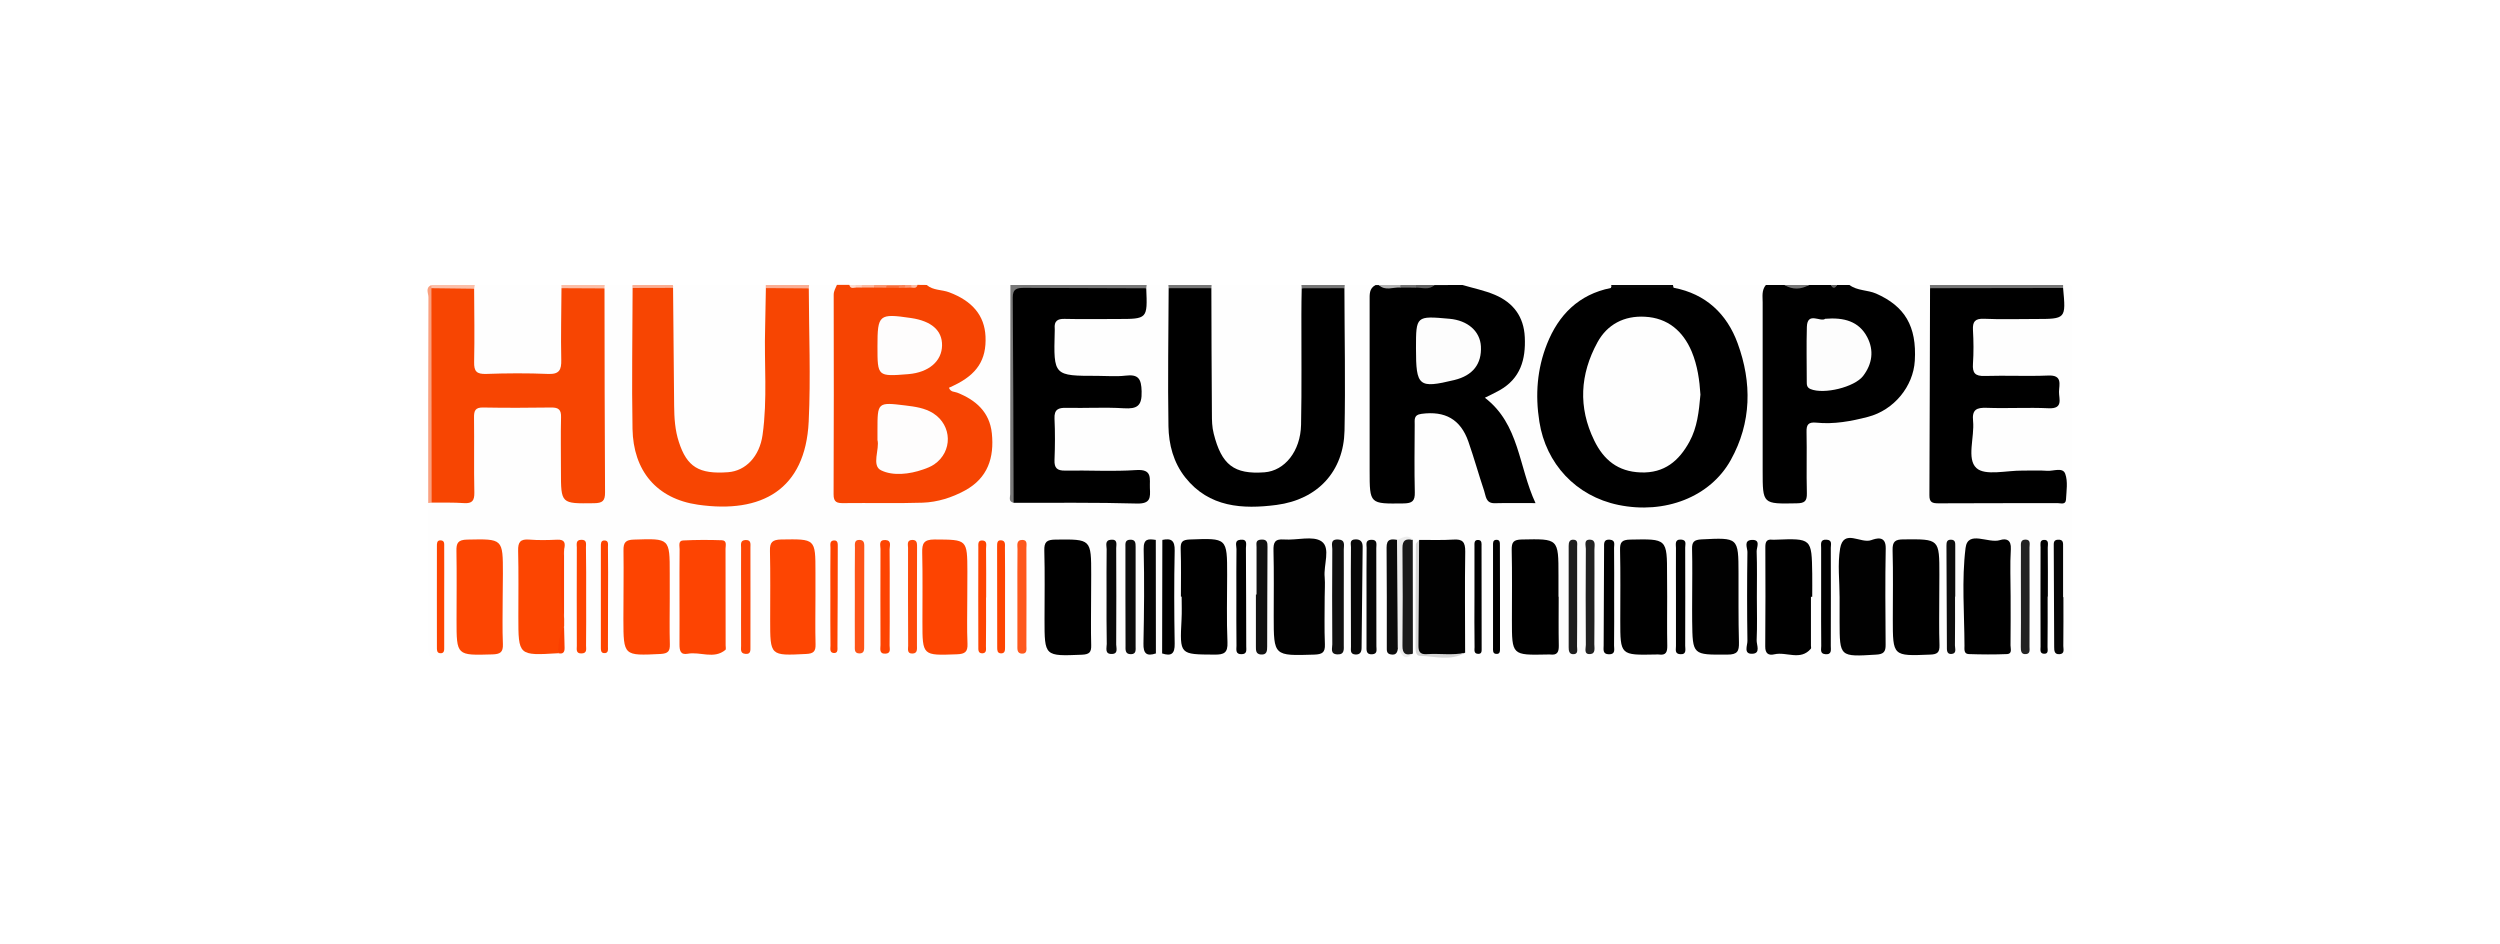 <?xml version="1.0" encoding="utf-8"?>
<!-- Generator: Adobe Illustrator 28.2.0, SVG Export Plug-In . SVG Version: 6.00 Build 0)  -->
<svg xmlns:sodipodi="http://inkscape.sourceforge.net/DTD/sodipodi-0.dtd" version="1.1" id="Layer_1" xmlns="http://www.w3.org/2000/svg" xmlns:xlink="http://www.w3.org/1999/xlink" x="0px" y="0px"
	 viewBox="0 0 233 88" style="enable-background:new 0 0 233 88;" xml:space="preserve">
<style type="text/css">
	.st0{fill-rule:evenodd;clip-rule:evenodd;fill:#ED021A;}
	.st1{fill:#FFDD00;}
	.st2{clip-path:url(#SVGID_00000098181539941628308810000012562507110360656048_);}
	.st3{fill:#00A9E3;}
	.st4{fill:#393536;}
	.st5{clip-path:url(#SVGID_00000165228200446556762550000015468806014273946007_);}
	.st6{clip-path:url(#SVGID_00000175314240946024636570000002855233894481429145_);}
	.st7{clip-path:url(#SVGID_00000018238991910853111400000017259358952928054932_);}
	.st8{clip-path:url(#SVGID_00000140713248666393145440000003262442185369678999_);}
	.st9{clip-path:url(#SVGID_00000178199692831528667300000001557696521802361994_);}
	.st10{clip-path:url(#SVGID_00000181802687787083145500000013857083143520996484_);}
	.st11{clip-path:url(#SVGID_00000159442058006714074110000001376184380105468291_);}
	.st12{clip-path:url(#SVGID_00000008113008266053705570000002994504654850769566_);}
	.st13{clip-path:url(#SVGID_00000077312975070127399510000002132123332817158310_);}
	.st14{clip-path:url(#SVGID_00000165200172243906645380000002684784127685936544_);}
	.st15{fill:#1D1D1B;}
	.st16{fill:#6A277E;}
	.st17{fill:url(#SVGID_00000092436310626292948080000005608788146997139351_);}
	.st18{fill:#FF352E;}
	.st19{fill:#1CCA87;}
	.st20{fill:#2586EA;}
	.st21{fill:#222222;}
	.st22{fill:#D7282F;}
	.st23{fill-rule:evenodd;clip-rule:evenodd;fill:#231F20;}
	.st24{fill:#D50813;}
	.st25{fill:#FFCC00;}
	.st26{fill:#D2002E;}
	.st27{fill-rule:evenodd;clip-rule:evenodd;fill:#D2002E;}
	.st28{fill:#FF0013;}
	.st29{fill:#F60018;}
	.st30{fill:#E90020;}
	.st31{fill:#3F3F42;}
	.st32{fill:#404043;}
	.st33{fill:#ED783C;}
	.st34{fill:#007BC4;}
	.st35{fill:#FFEB00;}
	.st36{fill:#221E1F;}
	.st37{fill:#3200E6;}
	.st38{fill:#201F1E;}
	.st39{fill:#0E904B;}
	.st40{fill:#6B6163;}
	.st41{fill:#F08226;}
	.st42{fill:#FDDB3F;}
	.st43{fill:#FDEB94;}
	.st44{fill:#FEE679;}
	.st45{fill:#061AB1;}
	.st46{fill:#FFD101;}
	.st47{fill:#01D1B2;}
	.st48{fill:#01D1B1;}
	.st49{fill:#04D2B3;}
	.st50{fill:#05D2B3;}
	.st51{fill:#03D2B2;}
	.st52{fill:#C4F304;}
	.st53{fill:#FEFEFE;}
	.st54{fill:#F64402;}
	.st55{fill:#787878;}
	.st56{fill:#FAA07F;}
	.st57{fill:#767676;}
	.st58{fill:#070707;}
	.st59{fill:#FBBFA9;}
	.st60{fill:#FBBEA7;}
	.st61{fill:#FAAE94;}
	.st62{fill:#777777;}
	.st63{fill:#FAAE93;}
	.st64{fill:#B2B2B2;}
	.st65{fill:#626262;}
	.st66{fill:#757575;}
	.st67{fill:#F76F3D;}
	.st68{fill:#FA9874;}
	.st69{fill:#FBB9A1;}
	.st70{fill:#FBBDA6;}
	.st71{fill:#FA9A79;}
	.st72{fill:#F9845A;}
	.st73{fill:#FCCFBF;}
	.st74{fill:#616161;}
	.st75{fill:#FDDBCF;}
	.st76{fill:#F74502;}
	.st77{fill:#010101;}
	.st78{fill:#FD4502;}
	.st79{fill:#FC4502;}
	.st80{fill:#FD4402;}
	.st81{fill:#FD4401;}
	.st82{fill:#FC4501;}
	.st83{fill:#101010;}
	.st84{fill:#050505;}
	.st85{fill:#111111;}
	.st86{fill:#0B0B0B;}
	.st87{fill:#0D0D0D;}
	.st88{fill:#232323;}
	.st89{fill:#040404;}
	.st90{fill:#FD4605;}
	.st91{fill:#FD5317;}
	.st92{fill:#FD4A09;}
	.st93{fill:#FD581D;}
	.st94{fill:#090909;}
	.st95{fill:#1E1E1E;}
	.st96{fill:#212121;}
	.st97{fill:#1A1A1A;}
	.st98{fill:#EDEDED;}
	.st99{fill:#FCFCFC;}
	.st100{fill:#D6D6D6;}
	.st101{fill:#FC3F01;}
	.st102{fill:#FB3F00;}
	.st103{fill:#FEFDFD;}
	.st104{fill:#FDFDFD;}
	.st105{fill-rule:evenodd;clip-rule:evenodd;fill:#424143;}
	.st106{fill-rule:evenodd;clip-rule:evenodd;fill:#FFCB04;}
	.st107{filter:url(#Adobe_OpacityMaskFilter);}
	.st108{fill-rule:evenodd;clip-rule:evenodd;fill:#FFFFFF;}
	.st109{mask:url(#mask-2_00000131355869067488600690000005531172201298247836_);fill-rule:evenodd;clip-rule:evenodd;fill:#FFCB04;}
	.st110{filter:url(#Adobe_OpacityMaskFilter_00000132767517027953096700000002965933739384779405_);}
	.st111{mask:url(#mask-4_00000013188339383575085760000016392328496203018140_);fill-rule:evenodd;clip-rule:evenodd;fill:#FFCB04;}
	.st112{filter:url(#Adobe_OpacityMaskFilter_00000133507449883989774480000014684323891128275860_);}
	.st113{mask:url(#mask-6_00000080172779831800858790000015915020432654340287_);fill-rule:evenodd;clip-rule:evenodd;fill:#424143;}
	.st114{filter:url(#Adobe_OpacityMaskFilter_00000132809126854660263090000017986498347530690201_);}
	.st115{mask:url(#mask-6_00000157304876192884348480000015817821184201287602_);fill-rule:evenodd;clip-rule:evenodd;fill:#424143;}
	.st116{filter:url(#Adobe_OpacityMaskFilter_00000112605728979139566850000007430463452069300150_);}
	.st117{mask:url(#mask-6_00000138538232972210631190000016480122807491360190_);fill-rule:evenodd;clip-rule:evenodd;fill:#424143;}
	.st118{filter:url(#Adobe_OpacityMaskFilter_00000061447412598734434130000007713446563953445823_);}
	.st119{mask:url(#mask-6_00000170970547537895197550000004277211634052444831_);fill-rule:evenodd;clip-rule:evenodd;fill:#424143;}
	.st120{fill:#B11C1B;}
	.st121{fill:#D91C4D;}
	.st122{fill:#18406F;}
	.st123{fill:#706F6F;}
	.st124{fill:#003DA5;}
	.st125{fill:url(#path5_00000127742612246862028780000000194560801111875206_);}
	.st126{fill:#E60013;}
	.st127{fill:#96154A;}
	.st128{fill:#F6ABB6;}
	.st129{fill:#E3001E;}
	.st130{fill:#060606;}
	.st131{fill:#CA0000;}
	.st132{fill:#A41E23;}
	.st133{fill:#EF3C3B;}
	.st134{fill-rule:evenodd;clip-rule:evenodd;fill:#0498BA;}
	.st135{fill-rule:evenodd;clip-rule:evenodd;fill:#0598BA;}
	.st136{fill:#FFD007;}
	.st137{fill:#6466AD;}
	.st138{fill:#261A59;}
	.st139{fill:#C0D248;}
	.st140{fill:#E52A40;}
	.st141{fill:#EE2722;}
	.st142{fill:#F00020;}
	.st143{fill:#EE2722;stroke:#EE2722;stroke-width:0.016;stroke-miterlimit:5;}
	.st144{fill:#FDDD1C;}
	.st145{fill:#F79929;}
	.st146{fill:#353E47;}
	.st147{fill:#353F47;}
	.st148{fill:#353F48;}
	.st149{fill:#323C45;}
	.st150{fill:#343E47;}
	.st151{fill:#F79727;}
	.st152{fill:#F9AE56;}
	.st153{fill:#5F656C;}
	.st154{fill:#434B53;}
	.st155{fill:#F8A33E;}
	.st156{fill:#FF6800;}
	.st157{fill:#FF8E40;}
	.st158{fill:#33424F;}
	.st159{fill:#E95128;}
	.st160{fill:#6D9AD3;}
	.st161{fill:#1C64B0;}
	.st162{fill:#EF5418;}
	.st163{fill:#652C8F;}
	.st164{fill:#F16722;}
	.st165{fill-rule:evenodd;clip-rule:evenodd;fill:#FFCC00;}
	.st166{fill-rule:evenodd;clip-rule:evenodd;fill:#FFD300;}
	.st167{fill-rule:evenodd;clip-rule:evenodd;fill:#FF0000;}
	.st168{fill-rule:evenodd;clip-rule:evenodd;}
	.st169{fill:#4E1B51;}
	.st170{fill:#E77A25;}
	.st171{fill:#4F1B52;}
	.st172{fill-rule:evenodd;clip-rule:evenodd;fill:#2E3192;}
	.st173{fill-rule:evenodd;clip-rule:evenodd;fill:#ED1C24;}
	.st174{fill:#FF6600;}
	.st175{fill:#1E0000;}
	
		.st176{clip-path:url(#SVGID_00000044163238594703672590000005889772398862547859_);fill:url(#SVGID_00000095332162122918763010000008903038655196017584_);}
	.st177{fill:#C86E14;}
	
		.st178{clip-path:url(#SVGID_00000073686137898583811160000011759430846657606574_);fill:url(#SVGID_00000180329740675429941090000013266054324216597181_);}
	
		.st179{clip-path:url(#SVGID_00000173847509025867478970000013519507514345780101_);fill:url(#SVGID_00000106843242231226145560000006138693432461423236_);}
	
		.st180{clip-path:url(#SVGID_00000085935458117975930950000010785126473794955918_);fill:url(#SVGID_00000163046797559435115140000002431639347733318073_);}
	
		.st181{clip-path:url(#SVGID_00000020389300498222838340000014709817779966324610_);fill:url(#SVGID_00000058590447632438033620000005795586965245311154_);}
	
		.st182{clip-path:url(#SVGID_00000079451935364258504760000010389114511926161547_);fill:url(#SVGID_00000183219501964421890830000008851511489994876587_);}
	
		.st183{clip-path:url(#SVGID_00000135671214324072007970000008396215255763973026_);fill:url(#SVGID_00000166636179064357273230000002176748261717438381_);}
	
		.st184{clip-path:url(#SVGID_00000102537471121443667240000011657143643561839539_);fill:url(#SVGID_00000071558280594340366880000002381285771941127091_);}
	
		.st185{clip-path:url(#SVGID_00000101100971027303155400000004269721939488438681_);fill:url(#SVGID_00000178898444053033320160000006407533349488252553_);}
	
		.st186{clip-path:url(#SVGID_00000162326677499040367130000016023483437113068932_);fill:url(#SVGID_00000147200447043868912090000005125526459766373026_);}
	
		.st187{clip-path:url(#SVGID_00000142151203887323978880000014421479617148947106_);fill:url(#SVGID_00000019662551611928675590000016879423553943622294_);}
	
		.st188{clip-path:url(#SVGID_00000021116101239537529070000009966768130825523616_);fill:url(#SVGID_00000064321235770924286880000015330726102359434885_);}
	
		.st189{clip-path:url(#SVGID_00000137113884299563521270000000724327506400627097_);fill:url(#SVGID_00000114060985754191561800000005178274062461180806_);}
	
		.st190{clip-path:url(#SVGID_00000160871953475225015670000016814987414536854705_);fill:url(#SVGID_00000099651672640125629020000010720093145581942935_);}
	
		.st191{clip-path:url(#SVGID_00000075882482389140818440000006476970746476080056_);fill:url(#SVGID_00000083794806026695289010000008355921367613650876_);}
	
		.st192{clip-path:url(#SVGID_00000080191542846389802970000008244987939102315400_);fill:url(#SVGID_00000078723367239094117950000003896376091953341117_);}
	
		.st193{clip-path:url(#SVGID_00000157994120407186188410000000015677012628099751_);fill:url(#SVGID_00000145758091443842377680000013729160929710236588_);}
	
		.st194{clip-path:url(#SVGID_00000051345087236357472590000008684006770728179072_);fill:url(#SVGID_00000086678574481227223110000011962738398407454385_);}
	
		.st195{clip-path:url(#SVGID_00000170978130235918488130000011389060470123823775_);fill:url(#SVGID_00000058554767317980493020000009303022428223142795_);}
	.st196{fill:#8F4A02;}
	
		.st197{clip-path:url(#SVGID_00000008850817862696511710000016312473989014402219_);fill:url(#SVGID_00000086658710142521138630000018113530937724948100_);}
	
		.st198{clip-path:url(#SVGID_00000150785908355631334260000005400371129727090359_);fill:url(#SVGID_00000155106256362163766320000006853544121601689759_);}
	
		.st199{clip-path:url(#SVGID_00000077326406390941472100000012646686670578449084_);fill:url(#SVGID_00000109734542263111517440000004325520518256168832_);}
	
		.st200{clip-path:url(#SVGID_00000114793175187673929180000011026575892111388041_);fill:url(#SVGID_00000033369642286417379990000005840511619642000263_);}
	.st201{fill:#FFC20E;}
	.st202{fill:#D78817;}
	.st203{fill:#D89016;}
	
		.st204{clip-path:url(#SVGID_00000119813004582213897850000003488457002705825163_);fill:url(#SVGID_00000006675290167523597880000008522457529836375208_);}
	
		.st205{clip-path:url(#SVGID_00000086693246916901023440000014978056365800013703_);fill:url(#SVGID_00000129166651851723075880000003803883019315094674_);}
	
		.st206{clip-path:url(#SVGID_00000121968971140655260260000005449362985687718565_);fill:url(#SVGID_00000156556096534055871900000003357276359131455420_);}
	
		.st207{clip-path:url(#SVGID_00000075863257565759998850000012867477799247982747_);fill:url(#SVGID_00000026124582176390446480000001015713840610587064_);}
	.st208{fill:#BF7312;}
	.st209{fill:#47D6AB;}
	.st210{fill:#83E3C7;}
	.st211{fill:#282560;}
	.st212{fill:#F69C1F;}
	.st213{fill:#E9631A;}
	.st214{fill:#FCCF00;}
</style>
<g>
	<g>
		<path class="st53" d="M192.28,26.56c0.99-0.26,0.87,0.38,0.87,1c-0.01,11.3-0.01,22.61-0.01,33.91c-50.64,0-101.28,0-151.93,0.03
			c-1.08,0-1.35-0.24-1.33-1.32c0.07-4.43,0.03-8.87,0.03-13.31c0.14-0.12,0.29-0.21,0.46-0.29c0.46-0.17,0.94-0.14,1.42-0.16
			c1.93-0.06,1.98-0.11,1.99-2.07c0.01-1.52-0.02-3.05,0.01-4.57c0.04-1.87,0.35-2.19,2.17-2.22c1.63-0.03,3.26-0.05,4.89,0.01
			c1.5,0.05,1.84,0.39,1.89,1.91c0.06,1.71,0,3.43,0.03,5.14c0.02,1.59,0.2,1.79,1.52,1.8c1.4,0.01,1.6-0.19,1.6-1.86
			c0.01-5.14,0-10.28,0.01-15.42c0-0.71-0.07-1.43,0.16-2.13c0.08-0.16,0.18-0.32,0.29-0.45c0.87,0,1.73,0,2.6,0
			c0.11,0.13,0.2,0.27,0.27,0.42c0.28,1.22,0.13,2.47,0.14,3.7c0.03,3.05-0.03,6.1,0.02,9.15c0.07,3.9,2.43,6.45,6.32,6.86
			c1.34,0.14,2.69,0.11,4.01-0.24c2.29-0.61,3.93-1.94,4.64-4.25c0.4-1.28,0.63-2.59,0.63-3.94c-0.01-3.15-0.01-6.29,0-9.44
			c0-0.62-0.06-1.24,0.14-1.85c0.08-0.15,0.17-0.29,0.28-0.42c0.87,0,1.73,0,2.6,0c0.3,0.64,0.11,1.32,0.11,1.98
			c0.01,5.34,0,10.68,0.01,16.02c0,1.84,0.08,1.91,1.96,1.92c1.68,0.01,3.36-0.01,5.05,0c1.27,0.01,2.48-0.27,3.65-0.72
			c1.86-0.7,3.06-1.92,3.22-3.98c0.16-2.13-0.61-3.68-2.59-4.66c-1.42-0.7-1.42-1.04-0.08-1.88c1.54-0.97,2.26-2.31,2.03-4.1
			c-0.23-1.8-1.3-2.87-3.01-3.47c-0.7-0.24-1.7-0.09-1.98-1.1c2.6,0,5.19,0,7.79,0c0.54,0.6,0.4,1.34,0.4,2.05
			c0.01,5.28,0,10.55,0.01,15.83c0,0.6-0.15,1.25,0.39,1.74c0.38,0.26,0.82,0.26,1.25,0.26c2.98,0.01,5.95,0.01,8.93,0
			c0.73,0,1.49,0.02,1.51-1.04c0.03-1.1-0.7-1.2-1.53-1.21c-1.73-0.01-3.46,0.02-5.18-0.02c-1.83-0.04-2.14-0.36-2.18-2.21
			c-0.02-0.81-0.04-1.62,0.02-2.43c0.09-1.43,0.5-1.86,1.94-1.93c1.53-0.08,3.07,0,4.61-0.04c0.66-0.02,1.43,0.05,1.43-0.95
			c0-0.98-0.72-0.98-1.41-1c-1.49-0.03-2.98,0.03-4.46-0.03c-1.6-0.07-2.03-0.51-2.12-2.08c-0.04-0.81-0.02-1.62,0.01-2.43
			c0.05-1.16,0.67-1.73,1.82-1.77c1.39-0.05,2.78-0.02,4.18-0.03c2.4-0.01,2.4,0,2.79-2.27c0.08-0.16,0.17-0.31,0.29-0.44
			c0.67,0,1.35,0,2.02,0c0.11,0.13,0.2,0.27,0.27,0.42c0.32,3.85,0.07,7.7,0.14,11.55c0.02,1.2,0.14,2.37,0.49,3.52
			c0.78,2.58,2.49,4.1,5.18,4.54c0.67,0.11,1.33,0.15,2.01,0.15c5.22,0.02,7.93-2.63,7.94-7.79c0.01-3.38,0-6.76,0.01-10.14
			c0-0.62-0.06-1.24,0.14-1.84c0.08-0.15,0.17-0.29,0.28-0.42c0.96,0,1.92,0,2.89,0c-0.36,6.13-0.09,12.27-0.16,18.41
			c-0.01,1.38,0.18,1.5,1.79,1.5c1.57,0,1.69-0.09,1.71-1.56c0.02-1.67-0.03-3.34,0.02-5c0.05-1.42,0.42-1.73,1.86-1.71
			c1.52,0.02,2.67,0.64,3.39,2.01c0.78,1.49,1.25,3.09,1.7,4.7c0.39,1.39,1.98,2.1,3.26,1.49c0.48-0.23,0.43-0.6,0.29-0.97
			c-0.97-2.66-1.27-5.62-3.57-7.69c-0.74-0.67-0.14-1.09,0.46-1.39c1.48-0.73,2.42-1.86,2.63-3.51c0.37-2.88-0.92-4.68-3.84-5.47
			c-0.54-0.15-1.31,0.05-1.48-0.8c4.62,0,9.23,0,13.85,0c0.1,0.14,0.09,0.27-0.03,0.4c-0.41,0.35-0.93,0.5-1.4,0.72
			c-2.11,1-3.52,2.6-4.29,4.77c-1.01,2.84-1.06,5.7-0.09,8.55c1.46,4.28,5.47,6.46,10.38,5.69c4.16-0.65,6.62-3.01,7.38-7.12
			c0.25-1.36,0.44-2.71,0.3-4.12c-0.41-4.15-2.49-7.02-6.44-8.5c-0.12-0.12-0.13-0.25-0.04-0.4c2.89,0,5.77,0,8.66,0
			c0.26,0.5,0.14,1.03,0.14,1.55c-0.01,5.53-0.01,11.06,0,16.59c0,1.65,0.22,1.8,1.83,1.77c0.99-0.01,1.38-0.43,1.37-1.39
			c-0.02-1.33-0.02-2.67,0.01-4c0.04-1.73,0.3-2,2.01-2.05c1.16-0.03,2.3-0.19,3.42-0.45c3.47-0.81,5.26-3.65,4.54-7.12
			c-0.46-2.23-2-3.36-4.06-4.02c-0.54-0.17-1.31-0.06-1.46-0.88c2.5,0,5,0,7.5,0c0.12,0.14,0.21,0.29,0.29,0.45
			c0.23,0.7,0.16,1.42,0.16,2.13c0.01,5.1,0,10.21,0.01,15.31c0,1.85,0.12,1.97,1.94,1.98c2.74,0.01,5.48,0.02,8.22-0.01
			c0.51,0,1.09,0.08,1.44-0.44c0.52-0.78-0.01-1.71-1.06-1.77c-1.73-0.09-3.46,0-5.19-0.04c-1.87-0.04-2.17-0.34-2.21-2.18
			c-0.02-0.91-0.01-1.81,0.01-2.72c0.02-1.11,0.57-1.66,1.69-1.69c1.39-0.04,2.79-0.01,4.18-0.02c0.43,0,0.86,0,1.3-0.05
			c0.58-0.07,0.84-0.39,0.83-0.96c-0.01-0.59-0.33-0.87-0.89-0.91c-1.54-0.1-3.08-0.01-4.61-0.05c-2.04-0.05-2.45-0.45-2.5-2.45
			c-0.01-0.52-0.01-1.05,0-1.57c0.04-2,0.31-2.27,2.39-2.3c1.11-0.02,2.21,0,3.32-0.01c2.42,0,2.42,0,2.82-2.25
			C192.06,26.85,192.16,26.7,192.28,26.56z"/>
		<path class="st54" d="M86.37,26.56c0.6,0.52,1.4,0.42,2.09,0.68c2.16,0.81,3.3,2.16,3.39,4.12c0.1,2.17-0.79,3.54-2.96,4.57
			c-0.15,0.07-0.3,0.14-0.45,0.21c0.17,0.42,0.5,0.35,0.76,0.45c1.76,0.69,3.04,1.83,3.24,3.8c0.23,2.24-0.36,4.15-2.5,5.32
			c-1.23,0.67-2.56,1.09-3.95,1.14c-2.45,0.08-4.9,0.01-7.35,0.04c-0.61,0.01-0.96-0.06-0.95-0.83c0.03-6.2,0.02-12.39,0.01-18.59
			c0-0.36,0.18-0.62,0.3-0.92c0.38,0,0.77,0,1.15,0c0.21,0.21,0.48,0.13,0.72,0.15c0.2,0,0.4,0,0.6,0c0.34,0,0.69,0,1.03,0
			c0.35,0,0.71,0,1.06,0c0.35,0,0.7,0,1.05,0c0.2,0,0.4,0,0.6,0c0.19,0,0.39,0,0.58,0c0.24-0.02,0.51,0.06,0.71-0.15
			C85.8,26.56,86.09,26.56,86.37,26.56z"/>
		<path d="M136.3,26.56c1.01,0.3,2.07,0.51,3.03,0.92c1.71,0.73,2.69,2.03,2.78,3.94c0.1,2.08-0.4,3.86-2.36,4.96
			c-0.44,0.25-0.9,0.46-1.36,0.69c3.23,2.47,3.13,6.41,4.72,9.82c-1.44,0-2.62-0.02-3.81,0.01c-0.84,0.01-0.81-0.67-0.98-1.16
			c-0.51-1.52-0.94-3.07-1.47-4.59c-0.73-2.08-2.18-2.87-4.36-2.58c-0.77,0.1-0.63,0.57-0.64,1.02c-0.01,2.1-0.04,4.19,0.01,6.29
			c0.02,0.81-0.23,1.03-1.05,1.04c-3.16,0.04-3.16,0.08-3.16-3.07c0-5.29,0-10.58,0-15.86c0-0.55-0.05-1.11,0.55-1.42
			c0.1,0,0.19,0,0.29,0c0.66,0.31,1.35,0.07,2.03,0.15c0.46,0,0.92,0,1.38,0c0.59-0.08,1.21,0.16,1.79-0.15
			C134.56,26.56,135.43,26.56,136.3,26.56z"/>
		<path d="M172.37,26.56c0.73,0.55,1.67,0.45,2.48,0.8c2.68,1.18,3.8,3.05,3.61,6.26c-0.14,2.39-1.94,4.6-4.36,5.23
			c-1.57,0.41-3.18,0.71-4.83,0.54c-0.72-0.07-0.92,0.18-0.9,0.86c0.04,1.9-0.02,3.81,0.03,5.71c0.02,0.76-0.22,0.94-0.96,0.95
			c-3.16,0.06-3.16,0.09-3.16-3.03c0-5.23,0-10.47,0-15.7c0-0.55-0.11-1.13,0.3-1.62c0.58,0,1.15,0,1.73,0
			c0.77,0.24,1.54,0.24,2.31,0c0.67,0,1.35,0,2.02,0c0.19,0.18,0.38,0.18,0.58,0C171.6,26.56,171.98,26.56,172.37,26.56z"/>
		<path class="st53" d="M62.71,26.56c2.89,0,5.77,0,8.66,0c0.12,0.14,0.21,0.29,0.29,0.45c0.18,4.56,0.49,9.13-0.22,13.66
			c-0.43,2.77-2.26,4.03-5,3.74c-1.5-0.16-2.61-0.88-3.24-2.26c-0.3-0.65-0.53-1.33-0.62-2.04c-0.53-4.36-0.34-8.73-0.15-13.1
			C62.5,26.85,62.6,26.7,62.71,26.56z"/>
		<path class="st53" d="M112.92,26.56c2.79,0,5.58,0,8.37,0c0.12,0.14,0.21,0.29,0.29,0.45c0.33,2.51,0.09,5.04,0.14,7.56
			c0.03,1.71,0.1,3.43-0.04,5.14c-0.24,3.07-2.19,4.86-5.01,4.73c-1.25-0.06-2.2-0.59-2.94-1.55c-0.66-0.86-1.09-1.84-1.14-2.89
			c-0.17-4.33-0.25-8.66,0.03-12.99C112.71,26.85,112.8,26.7,112.92,26.56z"/>
		<path class="st53" d="M44.24,26.56c2.69,0,5.39,0,8.08,0c0.12,0.15,0.22,0.31,0.3,0.48c0.32,2.28,0.15,4.56,0.1,6.84
			c-0.02,0.92-0.59,1.36-1.49,1.4c-1.97,0.07-3.94,0.07-5.91,0c-0.9-0.03-1.47-0.47-1.49-1.39c-0.05-2.28-0.21-4.57,0.1-6.84
			C44.02,26.87,44.12,26.71,44.24,26.56z"/>
		<path class="st55" d="M94.47,46.86c-0.51-0.11-0.32-0.52-0.32-0.8c0-6.5,0.01-13,0.02-19.5c4.23,0,8.46,0,12.7,0
			c-0.01,0.1-0.02,0.21-0.04,0.31c-0.56,0.5-1.25,0.42-1.92,0.42c-2.73,0.02-5.47-0.01-8.2,0.01c-1.67,0.01-1.78,0.12-1.78,1.81
			c-0.02,5.19,0,10.37-0.01,15.56C94.91,45.43,95.02,46.22,94.47,46.86z"/>
		<path class="st56" d="M40.23,46.85c-0.11,0.01-0.21,0.02-0.32,0.03c0-6.39-0.01-12.79,0.02-19.18c0-0.37-0.32-0.88,0.27-1.13
			c0.12,0.15,0.22,0.31,0.3,0.48c0.17,0.46,0.16,0.93,0.16,1.41c0.01,5.5,0.01,11,0,16.51C40.66,45.61,40.73,46.29,40.23,46.85z"/>
		<path class="st57" d="M179.88,26.86c0-0.1-0.01-0.2-0.01-0.3c4.14,0,8.27,0,12.41,0c0,0.09,0,0.19,0,0.28
			c-0.46,0.42-1.04,0.45-1.61,0.46c-3.06,0.02-6.11,0.02-9.17,0C180.93,27.3,180.34,27.28,179.88,26.86z"/>
		<path class="st58" d="M150.13,26.84c0.02-0.06,0.05-0.12,0.06-0.18c0-0.03-0.03-0.06-0.04-0.1c1.92,0,3.85,0,5.77,0
			c0.01,0.09,0.03,0.17,0.07,0.26C154.04,27.61,152.08,27.57,150.13,26.84z"/>
		<path class="st59" d="M40.21,26.87c0-0.1,0-0.2,0-0.31c1.35,0,2.69,0,4.04,0c-0.02,0.12-0.04,0.23-0.06,0.35
			C42.85,27.47,41.53,27.51,40.21,26.87z"/>
		<path class="st60" d="M52.33,26.86c0-0.1-0.01-0.2-0.01-0.3c1.35,0,2.69,0,4.04,0c-0.01,0.11-0.02,0.21-0.03,0.32
			C55,27.5,53.67,27.51,52.33,26.86z"/>
		<path class="st61" d="M71.37,26.85c0-0.1,0-0.19,0-0.29c1.35,0,2.69,0,4.04,0c-0.01,0.11-0.02,0.21-0.03,0.32
			C74.04,27.5,72.7,27.51,71.37,26.85z"/>
		<path class="st62" d="M112.92,26.56c-0.01,0.1-0.02,0.2-0.02,0.31c-1.33,0.64-2.66,0.64-3.98,0c-0.01-0.1-0.02-0.21-0.03-0.31
			C110.23,26.56,111.58,26.56,112.92,26.56z"/>
		<path class="st57" d="M121.32,26.87c-0.01-0.1-0.02-0.21-0.03-0.31c1.35,0,2.69,0,4.04,0c-0.01,0.1-0.02,0.2-0.02,0.3
			C123.98,27.51,122.65,27.5,121.32,26.87z"/>
		<path class="st63" d="M62.71,26.56c0.03,0.09,0.04,0.18,0.01,0.27c-1.25,0.68-2.51,0.67-3.77,0.01c-0.02-0.09-0.02-0.19,0-0.28
			C60.21,26.56,61.46,26.56,62.71,26.56z"/>
		<path class="st62" d="M168.61,26.56c-0.77,0.43-1.54,0.46-2.31,0C167.07,26.56,167.84,26.56,168.61,26.56z"/>
		<path class="st64" d="M130.5,26.8c-0.67-0.05-1.39,0.35-2-0.24c0.67,0,1.35,0,2.02,0c0.1,0.06,0.13,0.12,0.09,0.17
			C130.58,26.78,130.54,26.8,130.5,26.8z"/>
		<path class="st65" d="M133.7,26.56c-0.52,0.51-1.15,0.23-1.74,0.25c-0.09-0.06-0.12-0.11-0.08-0.17c0.03-0.05,0.06-0.08,0.09-0.08
			C132.54,26.56,133.12,26.56,133.7,26.56z"/>
		<path class="st66" d="M131.97,26.56c0,0.08,0,0.16-0.01,0.25c-0.49,0-0.97-0.01-1.46-0.01c0.01-0.08,0.02-0.16,0.02-0.24
			C131,26.56,131.49,26.56,131.97,26.56z"/>
		<path class="st67" d="M83.79,26.83c-0.4,0-0.79-0.01-1.19-0.01c-0.07-0.06-0.09-0.12-0.06-0.17c0.03-0.05,0.06-0.07,0.09-0.07
			c0.38,0,0.77,0,1.15,0c0.09,0.06,0.12,0.11,0.1,0.17C83.85,26.79,83.82,26.83,83.79,26.83z"/>
		<path class="st68" d="M82.62,26.56c0,0.08-0.01,0.17-0.03,0.25c-0.38,0-0.76-0.01-1.14-0.01c-0.08-0.06-0.11-0.11-0.07-0.17
			c0.03-0.05,0.06-0.07,0.09-0.07C81.85,26.56,82.24,26.56,82.62,26.56z"/>
		<path class="st69" d="M81.47,26.56c0,0.08-0.01,0.16-0.02,0.24c-0.38,0-0.76,0-1.15,0c-0.09-0.06-0.12-0.11-0.08-0.16
			c0.03-0.05,0.06-0.08,0.09-0.08C80.7,26.56,81.08,26.56,81.47,26.56z"/>
		<path class="st70" d="M85.51,26.56c-0.08,0.32-0.32,0.28-0.56,0.24c-0.11-0.05-0.14-0.1-0.11-0.15c0.03-0.06,0.06-0.09,0.1-0.09
			C85.12,26.56,85.32,26.56,85.51,26.56z"/>
		<path class="st71" d="M84.93,26.56c0,0.08,0.01,0.16,0.02,0.24c-0.19,0.01-0.39,0.01-0.58,0.02c-0.1-0.05-0.14-0.11-0.11-0.17
			c0.03-0.06,0.06-0.09,0.1-0.09C84.55,26.56,84.74,26.56,84.93,26.56z"/>
		<path class="st72" d="M84.35,26.56c0,0.09,0,0.17,0.01,0.26c-0.19,0-0.39,0.01-0.58,0.01c-0.01-0.09-0.01-0.18-0.01-0.26
			C83.97,26.56,84.16,26.56,84.35,26.56z"/>
		<path class="st73" d="M80.31,26.56c0,0.08,0,0.16-0.01,0.24c-0.19,0-0.38,0-0.57,0c-0.09-0.05-0.12-0.11-0.09-0.16
			c0.03-0.05,0.06-0.08,0.09-0.08C79.93,26.56,80.12,26.56,80.31,26.56z"/>
		<path class="st74" d="M171.21,26.56c-0.19,0.34-0.38,0.36-0.58,0C170.83,26.56,171.02,26.56,171.21,26.56z"/>
		<path class="st75" d="M79.74,26.56c0,0.08,0,0.16,0,0.24c-0.24,0.04-0.5,0.11-0.57-0.24C79.35,26.56,79.55,26.56,79.74,26.56z"/>
		<path d="M150.13,26.84c1.95-0.01,3.9-0.02,5.86-0.02c3.01,0.57,4.97,2.46,5.96,5.18c1.34,3.66,1.3,7.38-0.64,10.87
			c-1.92,3.46-6.15,5.08-10.47,4.19c-3.98-0.82-6.76-3.86-7.37-7.75c-0.4-2.51-0.21-4.93,0.71-7.25
			C145.25,29.36,147.13,27.44,150.13,26.84z"/>
		<path class="st76" d="M52.33,26.86c1.34,0.01,2.67,0.01,4.01,0.02c0.01,6.33,0.01,12.66,0.05,18.99c0.01,0.82-0.23,1.02-1.04,1.03
			c-3.07,0.04-3.07,0.07-3.07-3.02c0-1.67-0.03-3.33,0.01-5c0.02-0.68-0.22-0.91-0.91-0.9c-2.11,0.03-4.22,0.04-6.34,0
			c-0.74-0.02-0.87,0.3-0.86,0.93c0.03,2.33-0.02,4.67,0.03,7c0.01,0.74-0.19,1.03-0.96,0.98c-1-0.07-2.01-0.04-3.02-0.05
			c-0.01-6.66-0.02-13.32-0.02-19.98c1.33,0.02,2.65,0.03,3.98,0.05c0.01,2.28,0.05,4.55,0,6.83c-0.02,0.87,0.23,1.14,1.13,1.11
			c1.91-0.07,3.83-0.08,5.74,0c1.07,0.05,1.27-0.37,1.25-1.31C52.26,31.32,52.32,29.09,52.33,26.86z"/>
		<path d="M121.32,26.87c1.33,0,2.66,0,3.98-0.01c0.01,4.43,0.1,8.86,0.01,13.28c-0.08,3.77-2.47,6.41-6.34,6.92
			c-3.15,0.41-6.28,0.24-8.5-2.56c-1.11-1.4-1.54-3.08-1.57-4.78c-0.07-4.28,0-8.57,0.02-12.86c1.33,0,2.66,0,3.98,0
			c0.01,3.91,0.02,7.81,0.05,11.72c0,0.61,0.01,1.22,0.17,1.84c0.73,2.9,1.89,3.81,4.73,3.6c1.88-0.14,3.36-1.96,3.41-4.43
			c0.07-3.43,0.02-6.86,0.03-10.29C121.28,28.49,121.31,27.68,121.32,26.87z"/>
		<path class="st76" d="M58.96,26.84c1.26,0,2.51-0.01,3.77-0.01c0.03,3.66,0.06,7.33,0.1,10.99c0.01,1.14,0.08,2.27,0.44,3.37
			c0.75,2.32,1.87,3.02,4.58,2.82c1.66-0.12,2.94-1.48,3.22-3.47c0.47-3.32,0.14-6.66,0.24-9.98c0.03-1.24,0.05-2.47,0.07-3.71
			c1.33,0.01,2.67,0.02,4,0.03c0.01,4.14,0.19,8.29-0.01,12.42c-0.31,6.33-4.37,8.59-10.31,7.74c-3.87-0.55-6.04-3.17-6.11-7.07
			C58.87,35.6,58.95,31.22,58.96,26.84z"/>
		<path d="M179.88,26.86c4.13-0.01,8.27-0.01,12.4-0.02c0.27,2.89,0.27,2.89-2.62,2.89c-1.58,0-3.17,0.05-4.75-0.02
			c-0.84-0.03-1.07,0.26-1.03,1.05c0.06,1.04,0.07,2.1,0,3.14c-0.06,0.87,0.2,1.17,1.11,1.14c1.97-0.06,3.94,0.04,5.91-0.04
			c1.35-0.06,1.01,0.84,1,1.52c-0.01,0.66,0.42,1.59-0.96,1.53c-1.92-0.09-3.84,0.03-5.76-0.04c-0.97-0.04-1.4,0.17-1.29,1.23
			c0.15,1.5-0.62,3.52,0.31,4.38c0.81,0.75,2.82,0.22,4.3,0.24c0.77,0.01,1.54-0.04,2.3,0.02c0.58,0.04,1.45-0.36,1.68,0.28
			c0.26,0.72,0.11,1.6,0.07,2.4c-0.03,0.52-0.5,0.33-0.79,0.33c-3.7,0.01-7.4,0-11.09,0.02c-0.57,0-0.86-0.08-0.85-0.76
			C179.85,39.71,179.86,33.29,179.88,26.86z"/>
		<path d="M94.47,46.86c-0.02-6.38-0.03-12.75-0.08-19.13c-0.01-0.83,0.41-0.9,1.07-0.9c3.79,0.02,7.58,0.03,11.37,0.04
			c0.12,2.86,0.12,2.86-2.7,2.86c-1.63,0-3.26,0.03-4.9-0.01c-0.68-0.02-0.99,0.21-0.93,0.89c0.01,0.09,0,0.19,0,0.29
			c-0.11,4.13-0.11,4.13,4,4.13c0.86,0,1.74,0.08,2.59-0.02c1.21-0.15,1.48,0.29,1.51,1.46c0.04,1.35-0.4,1.66-1.67,1.58
			c-1.77-0.11-3.55,0-5.33-0.04c-0.76-0.02-1.16,0.14-1.12,1.01c0.06,1.28,0.05,2.57,0,3.85c-0.03,0.75,0.24,1,0.99,0.99
			c2.21-0.04,4.42,0.1,6.62-0.05c1.56-0.11,1.24,0.82,1.28,1.68c0.04,0.86,0.09,1.47-1.2,1.44C102.15,46.82,98.31,46.87,94.47,46.86
			z"/>
		<path class="st77" d="M123.46,55.64c0,1.47-0.04,2.94,0.02,4.41c0.03,0.77-0.25,0.93-0.98,0.96c-3.79,0.12-3.79,0.14-3.79-3.56
			c0-2.04,0.03-4.08-0.02-6.12c-0.02-0.75,0.1-1.12,0.98-1.05c1.19,0.09,2.7-0.38,3.5,0.18c0.87,0.61,0.17,2.19,0.29,3.34
			C123.51,54.41,123.46,55.03,123.46,55.64C123.46,55.64,123.46,55.64,123.46,55.64z"/>
		<path d="M168.78,55.62c0,1.52,0,3.04,0,4.56c0,0.1,0.04,0.22-0.01,0.28c-0.97,1.15-2.27,0.26-3.39,0.52
			c-0.55,0.13-0.87-0.06-0.86-0.74c0.03-3.09,0.02-6.19,0.01-9.28c0-0.48,0.14-0.72,0.65-0.66c0.09,0.01,0.19,0,0.29,0
			c3.38-0.13,3.38-0.13,3.43,3.18c0.01,0.71,0,1.43,0,2.14C168.85,55.62,168.82,55.62,168.78,55.62z"/>
		<path class="st77" d="M157.71,55.75c0-1.52,0.03-3.05-0.01-4.57c-0.02-0.68,0.19-0.87,0.88-0.91c3.44-0.17,3.44-0.19,3.45,3.17
			c0.01,2.14-0.02,4.28,0.04,6.42c0.02,0.83-0.13,1.15-1.08,1.15c-3.24,0.02-3.24,0.06-3.28-3.13
			C157.7,57.18,157.71,56.46,157.71,55.75z"/>
		<path d="M155.38,55.61c0,1.52-0.02,3.05,0.01,4.57c0.01,0.59-0.12,0.92-0.79,0.82c-0.09-0.01-0.19-0.01-0.29,0
			c-3.3,0.07-3.3,0.07-3.3-3.18c0-2.19,0.03-4.38-0.02-6.56c-0.02-0.73,0.17-0.95,0.94-0.97c3.44-0.07,3.44-0.1,3.44,3.33
			C155.38,54.27,155.38,54.94,155.38,55.61z"/>
		<path d="M145.27,55.61c0,1.52-0.02,3.04,0.01,4.57c0.01,0.61-0.16,0.9-0.8,0.82c-0.09-0.01-0.19,0-0.29,0
			c-3.28,0.07-3.28,0.07-3.28-3.19c0-2.19,0.03-4.38-0.02-6.56c-0.01-0.73,0.17-0.95,0.94-0.97c3.42-0.07,3.42-0.1,3.42,3.34
			c0,0.67,0,1.33,0,2C145.26,55.61,145.27,55.61,145.27,55.61z"/>
		<path class="st77" d="M132.26,50.32c1.06-0.01,2.12,0.04,3.17-0.03c0.89-0.07,1.14,0.23,1.13,1.12c-0.05,3.14-0.01,6.29-0.01,9.43
			c-1.25,0.45-2.55,0.1-3.82,0.2c-0.41,0.03-0.62-0.2-0.61-0.6C132.2,57.06,131.93,53.68,132.26,50.32z"/>
		<path class="st78" d="M76,55.61c0,1.48-0.03,2.95,0.01,4.43c0.02,0.66-0.18,0.88-0.88,0.91c-3.36,0.17-3.35,0.19-3.35-3.18
			c0-2.14,0.03-4.29-0.02-6.43c-0.02-0.8,0.22-1.04,1.05-1.06C76,50.23,76,50.2,76,53.32C76,54.08,76,54.84,76,55.61z"/>
		<path class="st79" d="M46.85,55.75c0,1.43-0.04,2.85,0.02,4.28c0.03,0.76-0.25,0.94-0.98,0.96c-3.34,0.1-3.34,0.12-3.34-3.2
			c0-2.14,0.03-4.28-0.01-6.42c-0.02-0.76,0.14-1.06,1-1.08c3.33-0.07,3.33-0.1,3.33,3.18C46.86,54.23,46.86,54.99,46.85,55.75
			C46.86,55.75,46.85,55.75,46.85,55.75z"/>
		<path class="st80" d="M63.33,55.61c0-1.48-0.01-2.96,0.01-4.43c0-0.3-0.15-0.79,0.33-0.81c1.2-0.06,2.4-0.06,3.6-0.02
			c0.51,0.02,0.35,0.49,0.35,0.79c0.01,3,0.01,6.01,0.01,9.01c0,0.14,0.05,0.36-0.02,0.42c-1.08,0.9-2.35,0.14-3.52,0.36
			c-0.69,0.13-0.76-0.33-0.76-0.87C63.34,58.56,63.33,57.08,63.33,55.61z"/>
		<path class="st81" d="M62.42,55.74c0,1.43-0.03,2.86,0.01,4.29c0.02,0.66-0.16,0.88-0.87,0.92c-3.45,0.17-3.45,0.19-3.46-3.24
			c0-2.14,0.04-4.29,0.01-6.43c-0.01-0.72,0.2-0.97,0.97-0.99c3.34-0.11,3.34-0.14,3.34,3.17C62.42,54.22,62.42,54.98,62.42,55.74z"
			/>
		<path d="M187.39,55.58c0,1.52,0.01,3.04-0.01,4.57c0,0.29,0.18,0.78-0.31,0.81c-1.2,0.05-2.4,0.04-3.59,0
			c-0.47-0.02-0.39-0.47-0.39-0.78c-0.01-3.04-0.27-6.12,0.1-9.11c0.21-1.69,2.12-0.39,3.2-0.73c0.59-0.19,1.07-0.04,1.02,0.84
			C187.32,52.63,187.39,54.11,187.39,55.58z"/>
		<path d="M180.74,55.71c0,1.47-0.03,2.95,0.02,4.42c0.02,0.69-0.21,0.86-0.89,0.88c-3.46,0.14-3.46,0.16-3.46-3.31
			c0-2.14,0.04-4.28-0.02-6.42c-0.02-0.82,0.24-1.01,1.04-1.01c3.32-0.03,3.32-0.05,3.32,3.29C180.74,54.28,180.74,55,180.74,55.71z
			"/>
		<path class="st77" d="M171.45,55.66c0-1.52-0.2-3.07,0.05-4.55c0.33-1.87,1.93-0.41,2.9-0.77c0.43-0.15,1.37-0.48,1.35,0.76
			c-0.06,2.99-0.03,5.98-0.01,8.97c0.01,0.65-0.16,0.9-0.87,0.94c-3.42,0.21-3.41,0.23-3.42-3.07
			C171.45,57.18,171.45,56.42,171.45,55.66z"/>
		<path d="M110.06,55.61c0-1.48,0.03-2.96-0.02-4.43c-0.02-0.66,0.13-0.87,0.85-0.9c3.48-0.13,3.48-0.16,3.48,3.29
			c0,2.1-0.06,4.2,0.03,6.29c0.04,0.98-0.31,1.16-1.21,1.15c-3.25-0.02-3.24,0.02-3.07-3.27c0.04-0.71,0.01-1.43,0.01-2.14
			C110.11,55.61,110.09,55.61,110.06,55.61z"/>
		<path d="M101.69,55.7c0,1.47-0.03,2.95,0.01,4.42c0.02,0.67-0.17,0.87-0.87,0.9c-3.48,0.14-3.48,0.17-3.48-3.3
			c0-2.14,0.04-4.28-0.02-6.41c-0.02-0.81,0.23-1.01,1.04-1.02c3.33-0.04,3.33-0.06,3.33,3.29
			C101.69,54.28,101.69,54.99,101.69,55.7z"/>
		<path class="st82" d="M52.04,60.88c-3.73,0.23-3.73,0.23-3.73-3.41c0-2.05,0.03-4.09-0.02-6.14c-0.02-0.8,0.2-1.11,1.04-1.04
			c0.86,0.07,1.73,0.05,2.59,0.01c0.73-0.04,0.79,0.33,0.66,0.88c-0.18,2.19-0.17,4.38,0,6.56c0,0.2,0,0.39,0,0.59
			C52.29,59.16,52.57,60.11,52.04,60.88z"/>
		<path class="st81" d="M90.15,55.73c0,1.43-0.04,2.85,0.02,4.28c0.03,0.76-0.25,0.94-0.98,0.97c-3.22,0.12-3.22,0.15-3.22-3.04
			c0-2.14,0.03-4.28-0.02-6.42c-0.02-0.86,0.13-1.24,1.15-1.24c3.05,0.02,3.05-0.04,3.06,3.02C90.15,54.11,90.15,54.92,90.15,55.73z
			"/>
		<path class="st83" d="M125.24,55.65c0,1.48,0,2.96,0,4.43c0,0.42,0.09,0.93-0.58,0.91c-0.73-0.02-0.48-0.59-0.49-0.95
			c-0.02-2.96-0.02-5.91,0-8.87c0-0.37-0.22-0.92,0.54-0.89c0.71,0.03,0.53,0.54,0.53,0.93C125.25,52.69,125.24,54.17,125.24,55.65z
			"/>
		<path d="M108.33,50.32c0.84-0.18,1.17,0.06,1.15,1c-0.06,2.89-0.05,5.78,0,8.67c0.02,0.95-0.32,1.19-1.17,0.91
			c-0.39-0.42-0.4-0.95-0.4-1.47c-0.01-2.55-0.01-5.1,0-7.66C107.91,51.25,107.92,50.73,108.33,50.32z"/>
		<path class="st84" d="M107.73,60.9c-0.87,0.29-1.18,0.01-1.16-0.92c0.06-2.94,0.09-5.87,0.02-8.81c-0.02-1,0.46-0.95,1.13-0.85
			c0.12,0.15,0.25,0.32,0.25,0.51c0.08,3.19,0.07,6.38,0,9.57C107.97,60.58,107.85,60.75,107.73,60.9z"/>
		<path class="st58" d="M125.9,55.56c0-1.52-0.01-3.04,0.01-4.56c0-0.29-0.16-0.71,0.4-0.73c0.49-0.02,0.69,0.23,0.69,0.69
			c-0.03,3.13-0.06,6.26-0.1,9.4c0,0.36-0.1,0.66-0.57,0.64c-0.52-0.03-0.42-0.42-0.42-0.73C125.9,58.69,125.9,57.13,125.9,55.56z"
			/>
		<path class="st85" d="M117.11,55.41c0-1.47,0-2.95,0-4.42c0-0.32-0.12-0.66,0.42-0.7c0.56-0.04,0.61,0.26,0.6,0.69
			c-0.02,3.09-0.02,6.18-0.03,9.27c0,0.4-0.02,0.8-0.59,0.75c-0.47-0.04-0.46-0.39-0.46-0.74c0-1.62,0-3.23,0-4.85
			C117.07,55.41,117.09,55.41,117.11,55.41z"/>
		<path class="st86" d="M130.29,60.34c-0.03,0.42-0.14,0.76-0.68,0.65c-0.39-0.07-0.36-0.37-0.36-0.66c0-3.1,0.01-6.19-0.02-9.29
			c-0.01-0.81,0.41-0.83,1-0.72c0.35,0.32,0.4,0.74,0.41,1.17c0.03,2.6,0.03,5.2,0,7.8C130.62,59.67,130.57,60.04,130.29,60.34z"/>
		<path d="M169.73,55.5c0-1.48,0-2.96,0-4.43c0-0.36-0.12-0.82,0.52-0.77c0.54,0.04,0.38,0.46,0.38,0.75c0.01,3.05,0.01,6.1,0,9.15
			c0,0.35,0.12,0.83-0.51,0.77c-0.52-0.04-0.38-0.46-0.38-0.76C169.72,58.64,169.73,57.07,169.73,55.5z"/>
		<path class="st87" d="M182.21,55.6c0,1.52,0.01,3.04-0.01,4.55c0,0.29,0.19,0.75-0.31,0.8c-0.48,0.04-0.44-0.39-0.44-0.71
			c-0.01-3.13-0.02-6.25-0.04-9.38c0-0.33,0.04-0.57,0.43-0.56c0.42,0.01,0.39,0.33,0.39,0.61c0,1.57,0,3.13,0,4.7
			C182.22,55.6,182.21,55.6,182.21,55.6z"/>
		<path class="st88" d="M188.35,55.74c0-1.57-0.01-3.13,0-4.7c0-0.31-0.08-0.74,0.41-0.75c0.53-0.01,0.39,0.44,0.39,0.74
			c0.01,3.08,0.01,6.17,0,9.25c0,0.26,0.09,0.63-0.31,0.68c-0.49,0.06-0.5-0.33-0.5-0.67C188.35,58.78,188.36,57.26,188.35,55.74z"
			/>
		<path class="st89" d="M192.31,55.65c0,1.52,0.01,3.04-0.01,4.56c0,0.29,0.16,0.73-0.36,0.76c-0.48,0.03-0.49-0.33-0.49-0.68
			c-0.01-3.13-0.03-6.26-0.04-9.39c0-0.27-0.04-0.58,0.39-0.6c0.53-0.03,0.48,0.32,0.48,0.66c0,1.57,0,3.13,0,4.7
			C192.29,55.65,192.3,55.65,192.31,55.65z"/>
		<path d="M163.74,55.66c0,1.33,0.04,2.67-0.02,4c-0.02,0.44,0.4,1.23-0.39,1.27c-0.87,0.05-0.46-0.78-0.47-1.2
			c-0.04-2.76-0.04-5.53,0-8.29c0-0.38-0.38-1.08,0.41-1.12c0.86-0.04,0.44,0.69,0.45,1.06C163.77,52.8,163.74,54.24,163.74,55.66z"
			/>
		<path class="st81" d="M54.63,55.74c0,1.48,0.01,2.96-0.01,4.43c0,0.3,0.12,0.72-0.42,0.73c-0.55,0.02-0.44-0.4-0.44-0.7
			c-0.01-3.05-0.01-6.1,0-9.16c0-0.3-0.12-0.72,0.41-0.73c0.55-0.02,0.44,0.4,0.44,0.7C54.64,52.6,54.63,54.17,54.63,55.74z"/>
		<path class="st90" d="M69.07,55.61c0-1.52-0.01-3.03,0-4.55c0-0.3-0.11-0.71,0.42-0.73c0.54-0.02,0.45,0.39,0.45,0.7
			c0.01,3.08,0,6.16,0,9.25c0,0.32,0.05,0.72-0.48,0.66c-0.51-0.05-0.38-0.46-0.39-0.76C69.06,58.64,69.07,57.12,69.07,55.61z"/>
		<path class="st91" d="M79.67,55.46c0-1.47-0.01-2.94,0.01-4.42c0-0.3-0.09-0.74,0.43-0.72c0.49,0.01,0.44,0.42,0.44,0.74
			c0,3.04,0,6.08-0.01,9.12c0,0.33,0.04,0.73-0.45,0.72c-0.51-0.01-0.41-0.44-0.42-0.74C79.66,58.59,79.67,57.03,79.67,55.46z"/>
		<path class="st80" d="M82.92,55.61c0,1.52,0.01,3.03-0.01,4.55c0,0.29,0.15,0.73-0.37,0.76c-0.63,0.04-0.48-0.46-0.48-0.8
			c-0.01-2.99-0.01-5.97,0-8.96c0-0.32-0.2-0.85,0.45-0.83c0.62,0.03,0.4,0.55,0.4,0.87C82.93,52.67,82.92,54.14,82.92,55.61z"/>
		<path class="st92" d="M85.46,55.61c0,1.52,0,3.04,0,4.55c0,0.32,0.07,0.74-0.42,0.75c-0.53,0.02-0.4-0.44-0.4-0.73
			c-0.01-3.04-0.02-6.07-0.01-9.11c0-0.29-0.15-0.73,0.39-0.75c0.51-0.01,0.44,0.4,0.45,0.72C85.46,52.57,85.46,54.09,85.46,55.61z"
			/>
		<path class="st93" d="M94.82,55.6c0-1.47-0.01-2.94,0.01-4.42c0-0.35-0.14-0.85,0.45-0.86c0.51,0,0.38,0.46,0.38,0.75
			c0.01,3.04,0.01,6.08,0,9.12c0,0.31,0.1,0.75-0.42,0.73c-0.47-0.02-0.42-0.44-0.42-0.76C94.82,58.64,94.82,57.12,94.82,55.6z"/>
		<path class="st94" d="M103.13,55.46c0-1.43-0.01-2.85,0.01-4.28c0-0.33-0.2-0.83,0.41-0.88c0.65-0.05,0.48,0.46,0.48,0.79
			c0.01,2.99,0.02,5.99,0,8.98c0,0.32,0.21,0.86-0.39,0.88c-0.71,0.03-0.49-0.57-0.49-0.94C103.12,58.51,103.13,56.98,103.13,55.46z
			"/>
		<path class="st87" d="M104.89,55.59c0-1.52,0-3.05,0-4.57c0-0.33-0.07-0.7,0.44-0.72c0.5-0.02,0.51,0.31,0.51,0.66
			c0,3.09,0,6.19,0,9.28c0,0.32,0.07,0.72-0.43,0.73c-0.58,0.01-0.51-0.44-0.51-0.81C104.89,58.64,104.89,57.11,104.89,55.59z"/>
		<path d="M115.23,55.46c0-1.43-0.01-2.86,0.01-4.29c0.01-0.32-0.24-0.82,0.4-0.87c0.66-0.05,0.48,0.46,0.48,0.79
			c0.02,3.05,0.02,6.1,0.03,9.15c0,0.32,0.1,0.71-0.41,0.73c-0.63,0.03-0.5-0.44-0.5-0.79C115.22,58.61,115.23,57.04,115.23,55.46z"
			/>
		<path class="st58" d="M127.36,55.48c0-1.48-0.01-2.95,0.01-4.43c0-0.3-0.14-0.71,0.4-0.74c0.65-0.04,0.5,0.44,0.5,0.78
			c0.01,3.05,0.01,6.1,0.01,9.14c0,0.32,0.13,0.71-0.39,0.75c-0.59,0.04-0.53-0.4-0.53-0.78C127.36,58.62,127.36,57.05,127.36,55.48
			z"/>
		<path class="st95" d="M146.99,55.66c0,1.53,0.01,3.05-0.01,4.58c0,0.29,0.15,0.76-0.39,0.73c-0.36-0.02-0.39-0.35-0.39-0.65
			c0-3.15,0-6.3,0-9.44c0-0.31,0.06-0.6,0.45-0.58c0.43,0.02,0.34,0.38,0.34,0.64C146.99,52.51,146.99,54.09,146.99,55.66z"/>
		<path class="st96" d="M148.6,55.63c0,1.47,0.01,2.94-0.01,4.41c0,0.35,0.14,0.88-0.38,0.92c-0.62,0.05-0.41-0.52-0.41-0.85
			c-0.02-2.99-0.02-5.97,0-8.96c0-0.32-0.22-0.89,0.41-0.85c0.55,0.03,0.39,0.57,0.39,0.91C148.61,52.69,148.6,54.16,148.6,55.63z"
			/>
		<path d="M150.44,55.75c0,1.47,0.01,2.95-0.01,4.42c0,0.34,0.16,0.82-0.48,0.81c-0.61-0.01-0.49-0.46-0.49-0.82
			c0.01-3.04,0.02-6.08,0.04-9.12c0-0.38-0.06-0.8,0.55-0.74c0.53,0.05,0.38,0.46,0.38,0.75C150.45,52.62,150.44,54.19,150.44,55.75
			z"/>
		<path d="M156.2,55.5c0-1.47-0.01-2.95,0-4.42c0-0.34-0.15-0.83,0.49-0.79c0.55,0.04,0.36,0.47,0.37,0.75
			c0.01,3.05,0.01,6.09,0,9.14c0,0.34,0.16,0.84-0.48,0.79c-0.53-0.04-0.37-0.47-0.38-0.76C156.2,58.65,156.2,57.08,156.2,55.5z"/>
		<path class="st97" d="M131.67,50.32c0,3.53,0.01,7.07,0.01,10.6c-0.96,0.39-1.07-0.29-1.12-0.92c-0.11-1.42-0.04-2.84-0.04-4.27
			c-0.01-1.52-0.03-3.03,0.01-4.55C130.56,50.47,130.77,49.92,131.67,50.32z"/>
		<path class="st98" d="M131.67,50.32c-0.63-0.13-0.97,0-0.96,0.76c0.03,3.03,0.03,6.07,0,9.11c-0.01,0.74,0.3,0.93,0.96,0.74
			c-0.89,0.8-1.06-0.08-1.4-0.58c-0.02-3.34-0.05-6.68-0.07-10.02C130.7,50.14,131.19,49.73,131.67,50.32z"/>
		<path d="M190.84,55.6c0,1.57,0.01,3.14-0.01,4.7c0,0.25,0.12,0.65-0.33,0.63c-0.42-0.02-0.32-0.4-0.32-0.66
			c-0.01-3.09-0.01-6.18,0-9.26c0-0.26-0.1-0.65,0.28-0.69c0.54-0.05,0.39,0.44,0.39,0.72c0.02,1.52,0.01,3.04,0.01,4.56
			C190.86,55.6,190.85,55.6,190.84,55.6z"/>
		<path class="st99" d="M107.73,60.9c0-3.53-0.01-7.06-0.01-10.58c0.2,0,0.41,0,0.61,0c-0.01,3.53-0.02,7.05-0.02,10.58
			C108.11,60.9,107.92,60.9,107.73,60.9z"/>
		<path class="st81" d="M41.4,55.71c0,1.53,0,3.05,0,4.58c0,0.27,0.04,0.63-0.39,0.59c-0.31-0.03-0.29-0.33-0.29-0.56
			c0-3.15-0.01-6.3,0-9.44c0-0.22-0.01-0.52,0.32-0.52c0.44,0,0.35,0.37,0.36,0.63C41.41,52.56,41.4,54.14,41.4,55.71z"/>
		<path d="M137.42,55.61c0-1.57,0-3.13,0-4.7c0-0.27-0.05-0.63,0.39-0.58c0.31,0.03,0.27,0.34,0.27,0.56
			c0.01,3.18,0.01,6.36,0.01,9.54c0,0.23,0.03,0.52-0.32,0.51c-0.44-0.01-0.34-0.38-0.34-0.63
			C137.41,58.74,137.41,57.18,137.42,55.61z"/>
		<path d="M139.8,55.67c0,1.57,0,3.13,0,4.7c0,0.27,0.04,0.63-0.39,0.57c-0.3-0.04-0.26-0.34-0.26-0.57c0-3.18,0-6.36,0-9.54
			c0-0.22-0.03-0.51,0.31-0.52c0.35-0.01,0.33,0.28,0.33,0.51C139.79,52.44,139.79,54.05,139.8,55.67
			C139.79,55.67,139.79,55.67,139.8,55.67z"/>
		<path class="st81" d="M56.67,55.7c0,1.52,0,3.04-0.01,4.57c0,0.26,0.07,0.63-0.37,0.6c-0.31-0.02-0.29-0.33-0.29-0.55
			c0-3.14,0-6.28,0-9.42c0-0.22-0.01-0.52,0.31-0.53c0.44-0.01,0.35,0.37,0.35,0.62C56.68,52.56,56.68,54.13,56.67,55.7z"/>
		<path class="st81" d="M77.39,55.47c0-1.47-0.01-2.95,0.01-4.42c0-0.26-0.1-0.64,0.3-0.68c0.42-0.04,0.38,0.34,0.38,0.61
			c0,3.09-0.01,6.18-0.03,9.27c0,0.26,0.07,0.65-0.36,0.61c-0.39-0.04-0.29-0.43-0.29-0.68C77.38,58.61,77.39,57.04,77.39,55.47z"/>
		<path class="st81" d="M93.67,55.74c0,1.52,0,3.05,0,4.57c0,0.28,0.01,0.62-0.42,0.58c-0.31-0.03-0.31-0.31-0.31-0.54
			c-0.01-3.14-0.01-6.28-0.01-9.42c0-0.28-0.01-0.63,0.41-0.57c0.39,0.05,0.32,0.41,0.32,0.67C93.68,52.6,93.67,54.17,93.67,55.74z"
			/>
		<path class="st81" d="M91.9,55.68c0,1.52,0.01,3.04-0.01,4.56c0,0.25,0.09,0.63-0.33,0.65c-0.42,0.01-0.38-0.35-0.38-0.62
			c-0.01-3.09-0.01-6.17,0-9.26c0-0.27-0.06-0.65,0.35-0.64c0.52,0.01,0.37,0.47,0.37,0.76c0.02,1.52,0.01,3.04,0.01,4.56
			C91.91,55.68,91.91,55.68,91.9,55.68z"/>
		<path class="st100" d="M132.26,50.32c-0.02,3.27-0.02,6.54-0.06,9.8c-0.01,0.57,0.11,0.89,0.78,0.85
			c1.19-0.09,2.39,0.13,3.57-0.13c-1.37,0.8-2.83,0.32-4.25,0.28c-0.3-0.01-0.37-0.4-0.37-0.69c0-3.23,0-6.45,0.03-9.68
			C131.96,50.6,132.16,50.46,132.26,50.32z"/>
		<path class="st101" d="M52.57,57.75c-0.4-2.19-0.41-4.38,0-6.56C52.57,53.37,52.57,55.56,52.57,57.75z"/>
		<path class="st102" d="M52.04,60.88c-0.04-0.89,0.12-1.75,0.53-2.55c0.02,0.68,0.03,1.37,0.05,2.05
			C52.63,60.8,52.46,60.98,52.04,60.88z"/>
		<path class="st103" d="M81.78,41.01c0-0.44,0-0.68,0-0.92c0-2.6,0-2.62,2.61-2.3c0.89,0.11,1.8,0.23,2.59,0.73
			c1.77,1.14,1.82,3.57,0.09,4.76c-0.31,0.21-0.67,0.35-1.02,0.47c-1.3,0.46-2.83,0.62-3.92,0.09C81.19,43.41,82,41.84,81.78,41.01z
			"/>
		<path class="st103" d="M81.78,32.29c0-2.98,0.13-3.09,3.13-2.65c1.9,0.28,2.91,1.16,2.89,2.55c-0.02,1.48-1.24,2.52-3.14,2.68
			C81.78,35.1,81.78,35.1,81.78,32.29z"/>
		<path class="st104" d="M131.97,32.48c0-3.05,0-3.05,3.12-2.77c1.7,0.15,2.85,1.16,2.93,2.56c0.09,1.65-0.75,2.73-2.48,3.15
			C132.22,36.22,131.97,36.02,131.97,32.48z"/>
		<path class="st104" d="M170.11,29.71c1.73-0.14,3.14,0.22,3.92,1.72c0.64,1.23,0.47,2.48-0.38,3.6c-0.8,1.06-3.68,1.75-4.91,1.23
			c-0.35-0.15-0.35-0.4-0.35-0.68c0-1.71-0.04-3.41,0.01-5.12C168.45,29,169.69,30.06,170.11,29.71z"/>
		<path class="st53" d="M158.48,36.78c-0.14,1.59-0.3,3.06-1.02,4.38c-0.97,1.78-2.33,2.96-4.56,2.87
			c-2.12-0.08-3.44-1.17-4.32-2.98c-1.51-3.1-1.32-6.17,0.3-9.14c0.92-1.69,2.51-2.5,4.43-2.39c2.12,0.11,3.54,1.33,4.35,3.23
			C158.21,34.06,158.4,35.47,158.48,36.78z"/>
	</g>
</g>
<sodipodi:namedview  bordercolor="#666666" borderopacity="1.0" fit-margin-bottom="0" fit-margin-left="0" fit-margin-right="0" fit-margin-top="0" id="base" pagecolor="#ffffff" showgrid="false">
	</sodipodi:namedview>
</svg>
